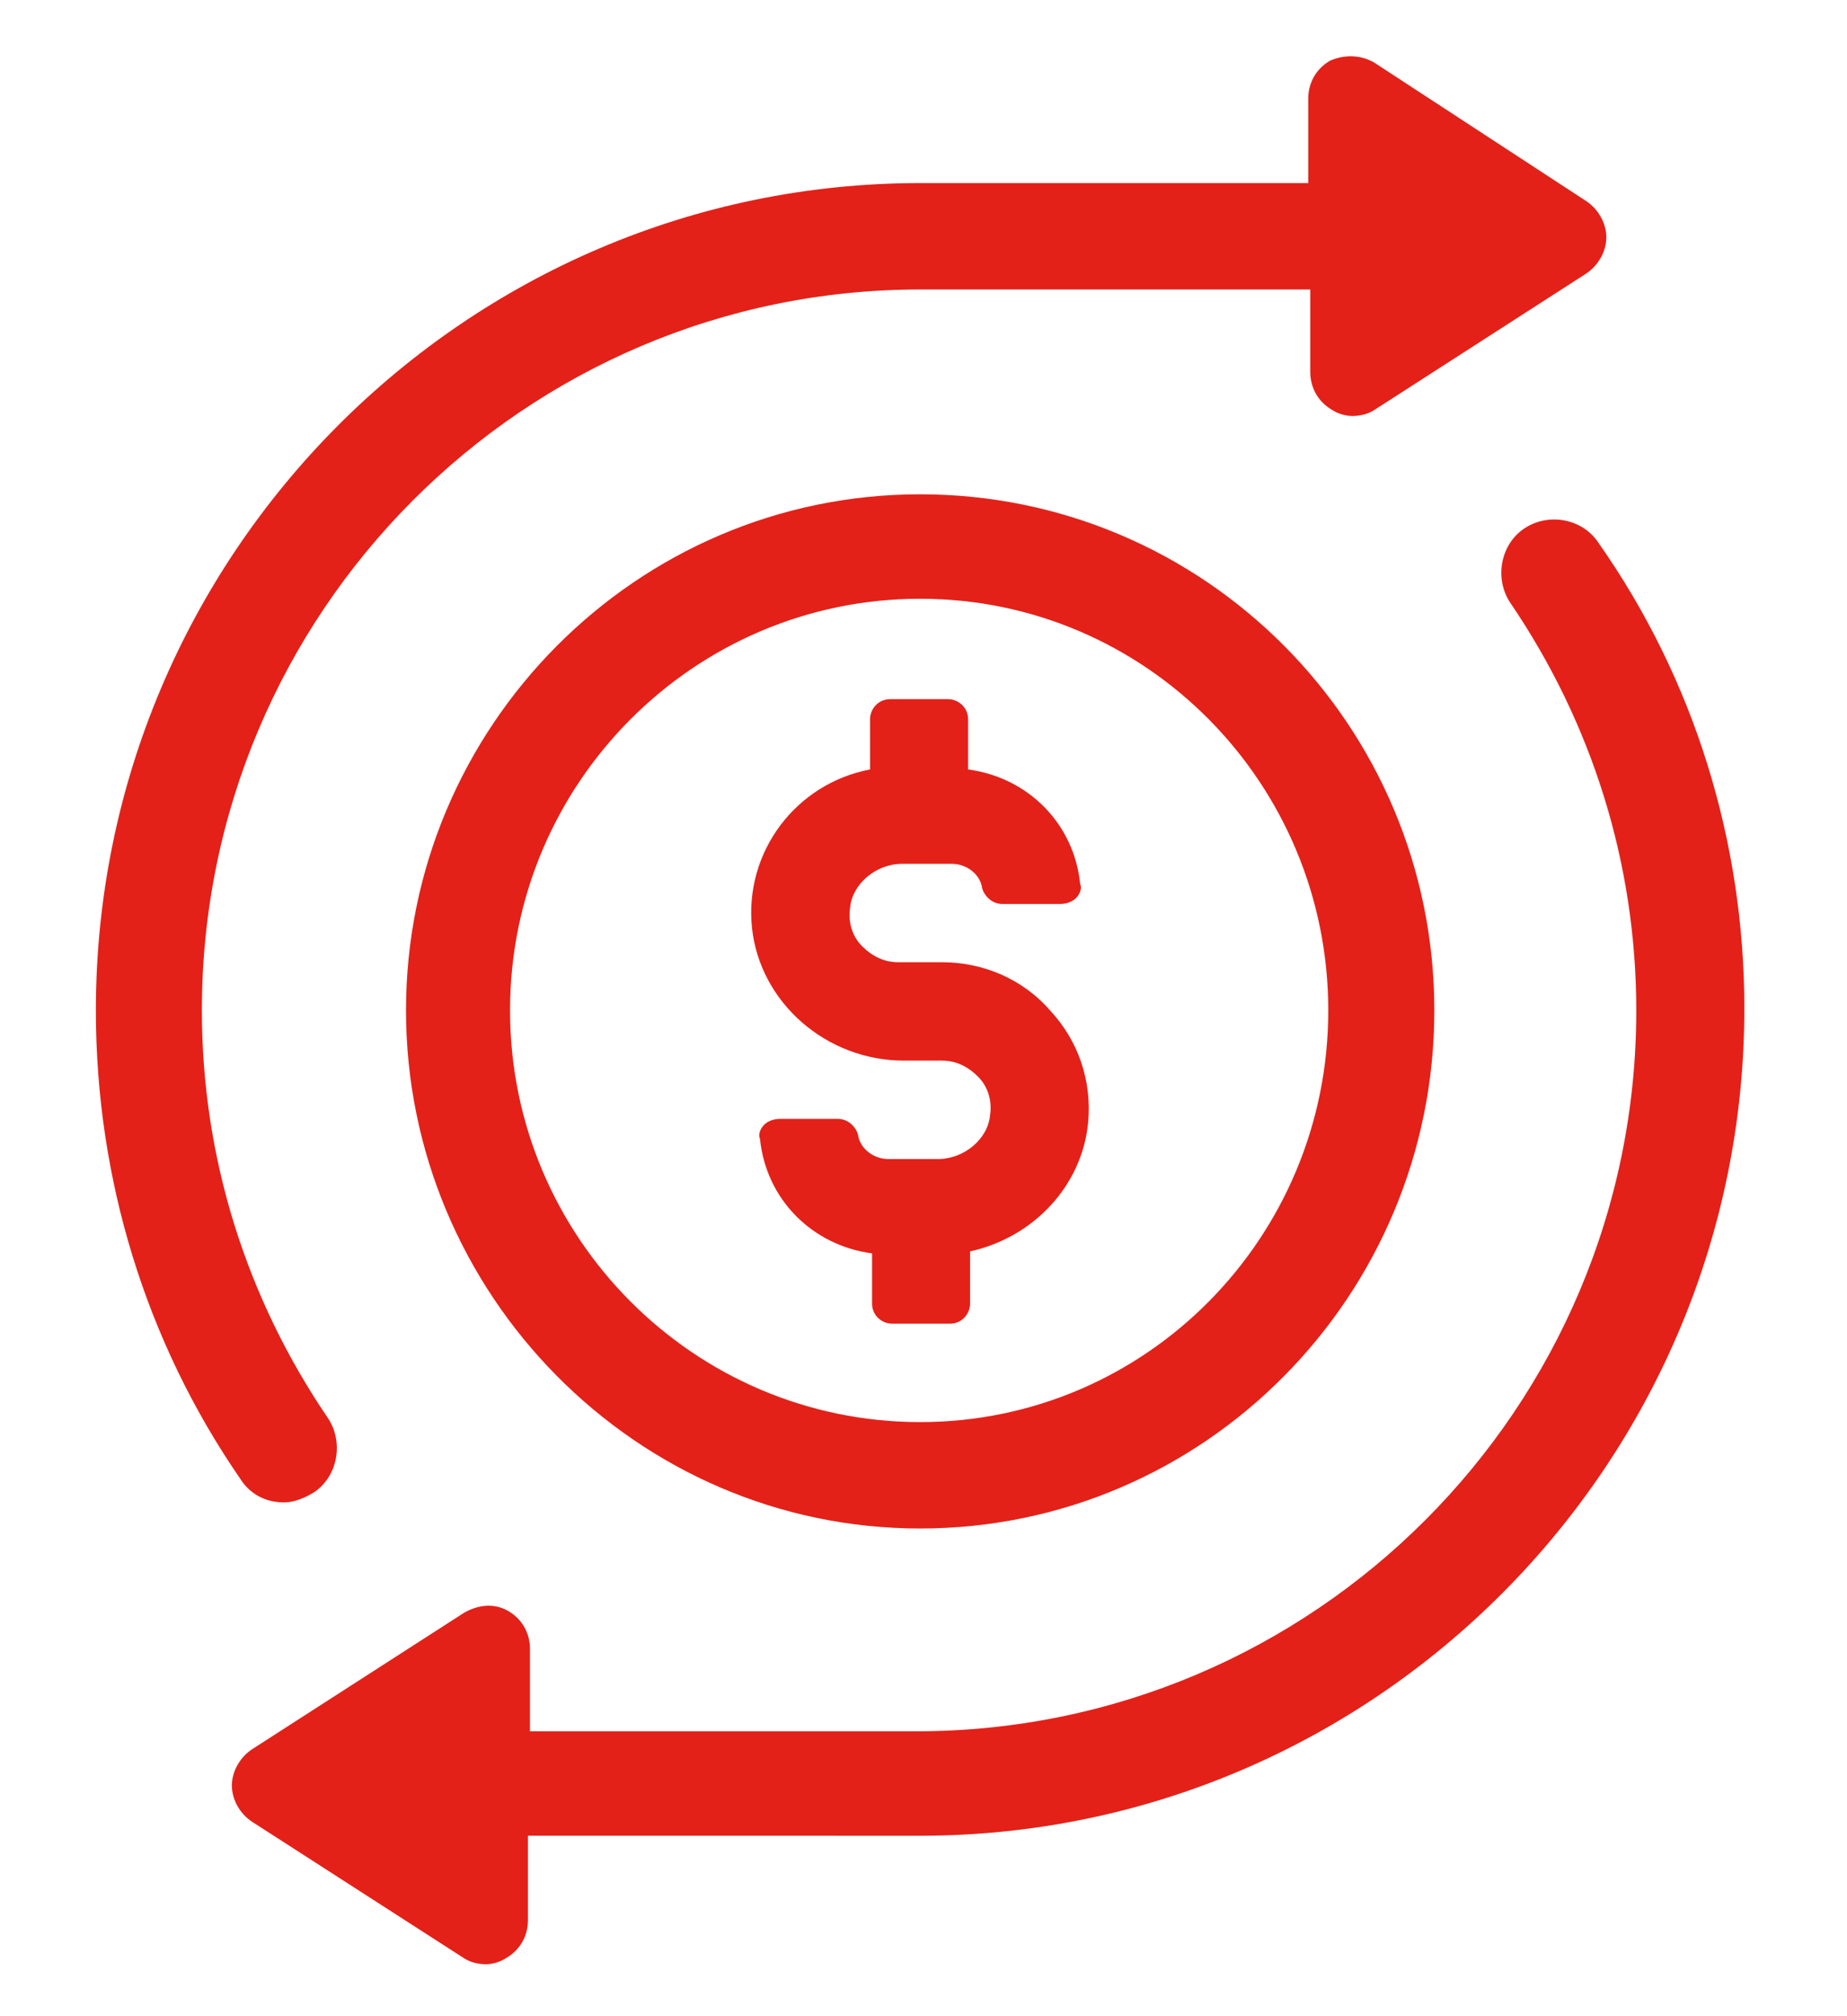 <?xml version="1.0" encoding="UTF-8"?>
<svg xmlns="http://www.w3.org/2000/svg" width="33" height="36" viewBox="0 0 33 36" fill="none">
  <g clip-path="url(#clip0_2045_277)">
    <path d="M5.073 26.826C5.252 26.826 5.43 26.754 5.609 26.647C6.038 26.36 6.145 25.75 5.859 25.32C4.394 23.169 3.607 20.659 3.607 18.041C3.607 10.942 9.362 5.169 16.44 5.169H23.41V6.639C23.41 6.926 23.553 7.177 23.803 7.321C23.91 7.392 24.053 7.428 24.161 7.428C24.303 7.428 24.447 7.392 24.554 7.321L28.343 4.883C28.557 4.739 28.7 4.488 28.7 4.237C28.7 3.986 28.557 3.735 28.343 3.592L24.554 1.118C24.303 0.974 24.018 0.974 23.767 1.082C23.517 1.225 23.374 1.476 23.374 1.763V3.269H16.44C8.326 3.269 1.713 9.902 1.713 18.041C1.713 21.053 2.607 23.957 4.287 26.396C4.465 26.683 4.751 26.826 5.073 26.826L5.073 26.826Z" fill="#E32119"></path>
    <path d="M28.556 9.687C28.27 9.257 27.663 9.149 27.234 9.436C26.805 9.723 26.698 10.332 26.983 10.762C28.449 12.914 29.235 15.424 29.235 18.041C29.235 25.14 23.48 30.913 16.367 30.913L9.469 30.913V29.443C9.469 29.156 9.326 28.905 9.075 28.762C8.825 28.619 8.539 28.654 8.289 28.798L4.5 31.236C4.286 31.379 4.143 31.63 4.143 31.881C4.143 32.132 4.285 32.383 4.5 32.526L8.289 34.964C8.396 35.036 8.539 35.072 8.682 35.072C8.789 35.072 8.933 35.036 9.04 34.964C9.29 34.821 9.433 34.57 9.433 34.283V32.777L16.439 32.778C24.553 32.778 31.166 26.145 31.166 18.005C31.166 15.029 30.272 12.125 28.556 9.687L28.556 9.687Z" fill="#E32119"></path>
    <path d="M16.44 8.826C11.364 8.826 7.254 12.986 7.254 18.041C7.254 23.097 11.365 27.292 16.44 27.292C21.516 27.292 25.627 23.133 25.627 18.041C25.627 12.95 21.516 8.826 16.44 8.826ZM16.44 25.392C12.401 25.392 9.113 22.093 9.113 18.041C9.113 13.99 12.401 10.691 16.44 10.691C20.479 10.691 23.732 13.99 23.732 18.041C23.732 22.093 20.48 25.392 16.44 25.392Z" fill="#E32119"></path>
    <path d="M16.832 17.181H16.046C15.795 17.181 15.581 17.073 15.402 16.894C15.224 16.715 15.152 16.464 15.188 16.213C15.224 15.783 15.653 15.424 16.117 15.424H17.011C17.261 15.424 17.511 15.603 17.547 15.854C17.583 15.997 17.726 16.141 17.904 16.141L18.941 16.141C19.048 16.141 19.155 16.105 19.227 16.034C19.299 15.962 19.334 15.854 19.299 15.783C19.191 14.707 18.369 13.882 17.297 13.739V12.842C17.297 12.627 17.118 12.484 16.939 12.484H15.903C15.688 12.484 15.545 12.663 15.545 12.842V13.739C14.223 13.99 13.293 15.209 13.436 16.571C13.579 17.898 14.759 18.938 16.153 18.938H16.832C17.082 18.938 17.297 19.046 17.475 19.225C17.654 19.404 17.726 19.655 17.69 19.906C17.654 20.336 17.225 20.695 16.761 20.695H15.867C15.617 20.695 15.367 20.516 15.331 20.265C15.295 20.121 15.152 19.978 14.973 19.978L13.937 19.978C13.83 19.978 13.722 20.013 13.651 20.085C13.579 20.157 13.544 20.265 13.579 20.336C13.687 21.412 14.509 22.237 15.581 22.38V23.277C15.581 23.492 15.76 23.635 15.938 23.635H16.975C17.189 23.635 17.332 23.456 17.332 23.277V22.344C18.477 22.093 19.334 21.161 19.441 20.049C19.513 19.296 19.263 18.579 18.762 18.042C18.262 17.468 17.547 17.181 16.832 17.181L16.832 17.181Z" fill="#E32119"></path>
  </g>
  <defs>
    <clipPath id="clip0_2045_277">
      <rect width="33" height="35" fill="white" transform="translate(0 0.06)"></rect>
    </clipPath>
  </defs>
</svg>
